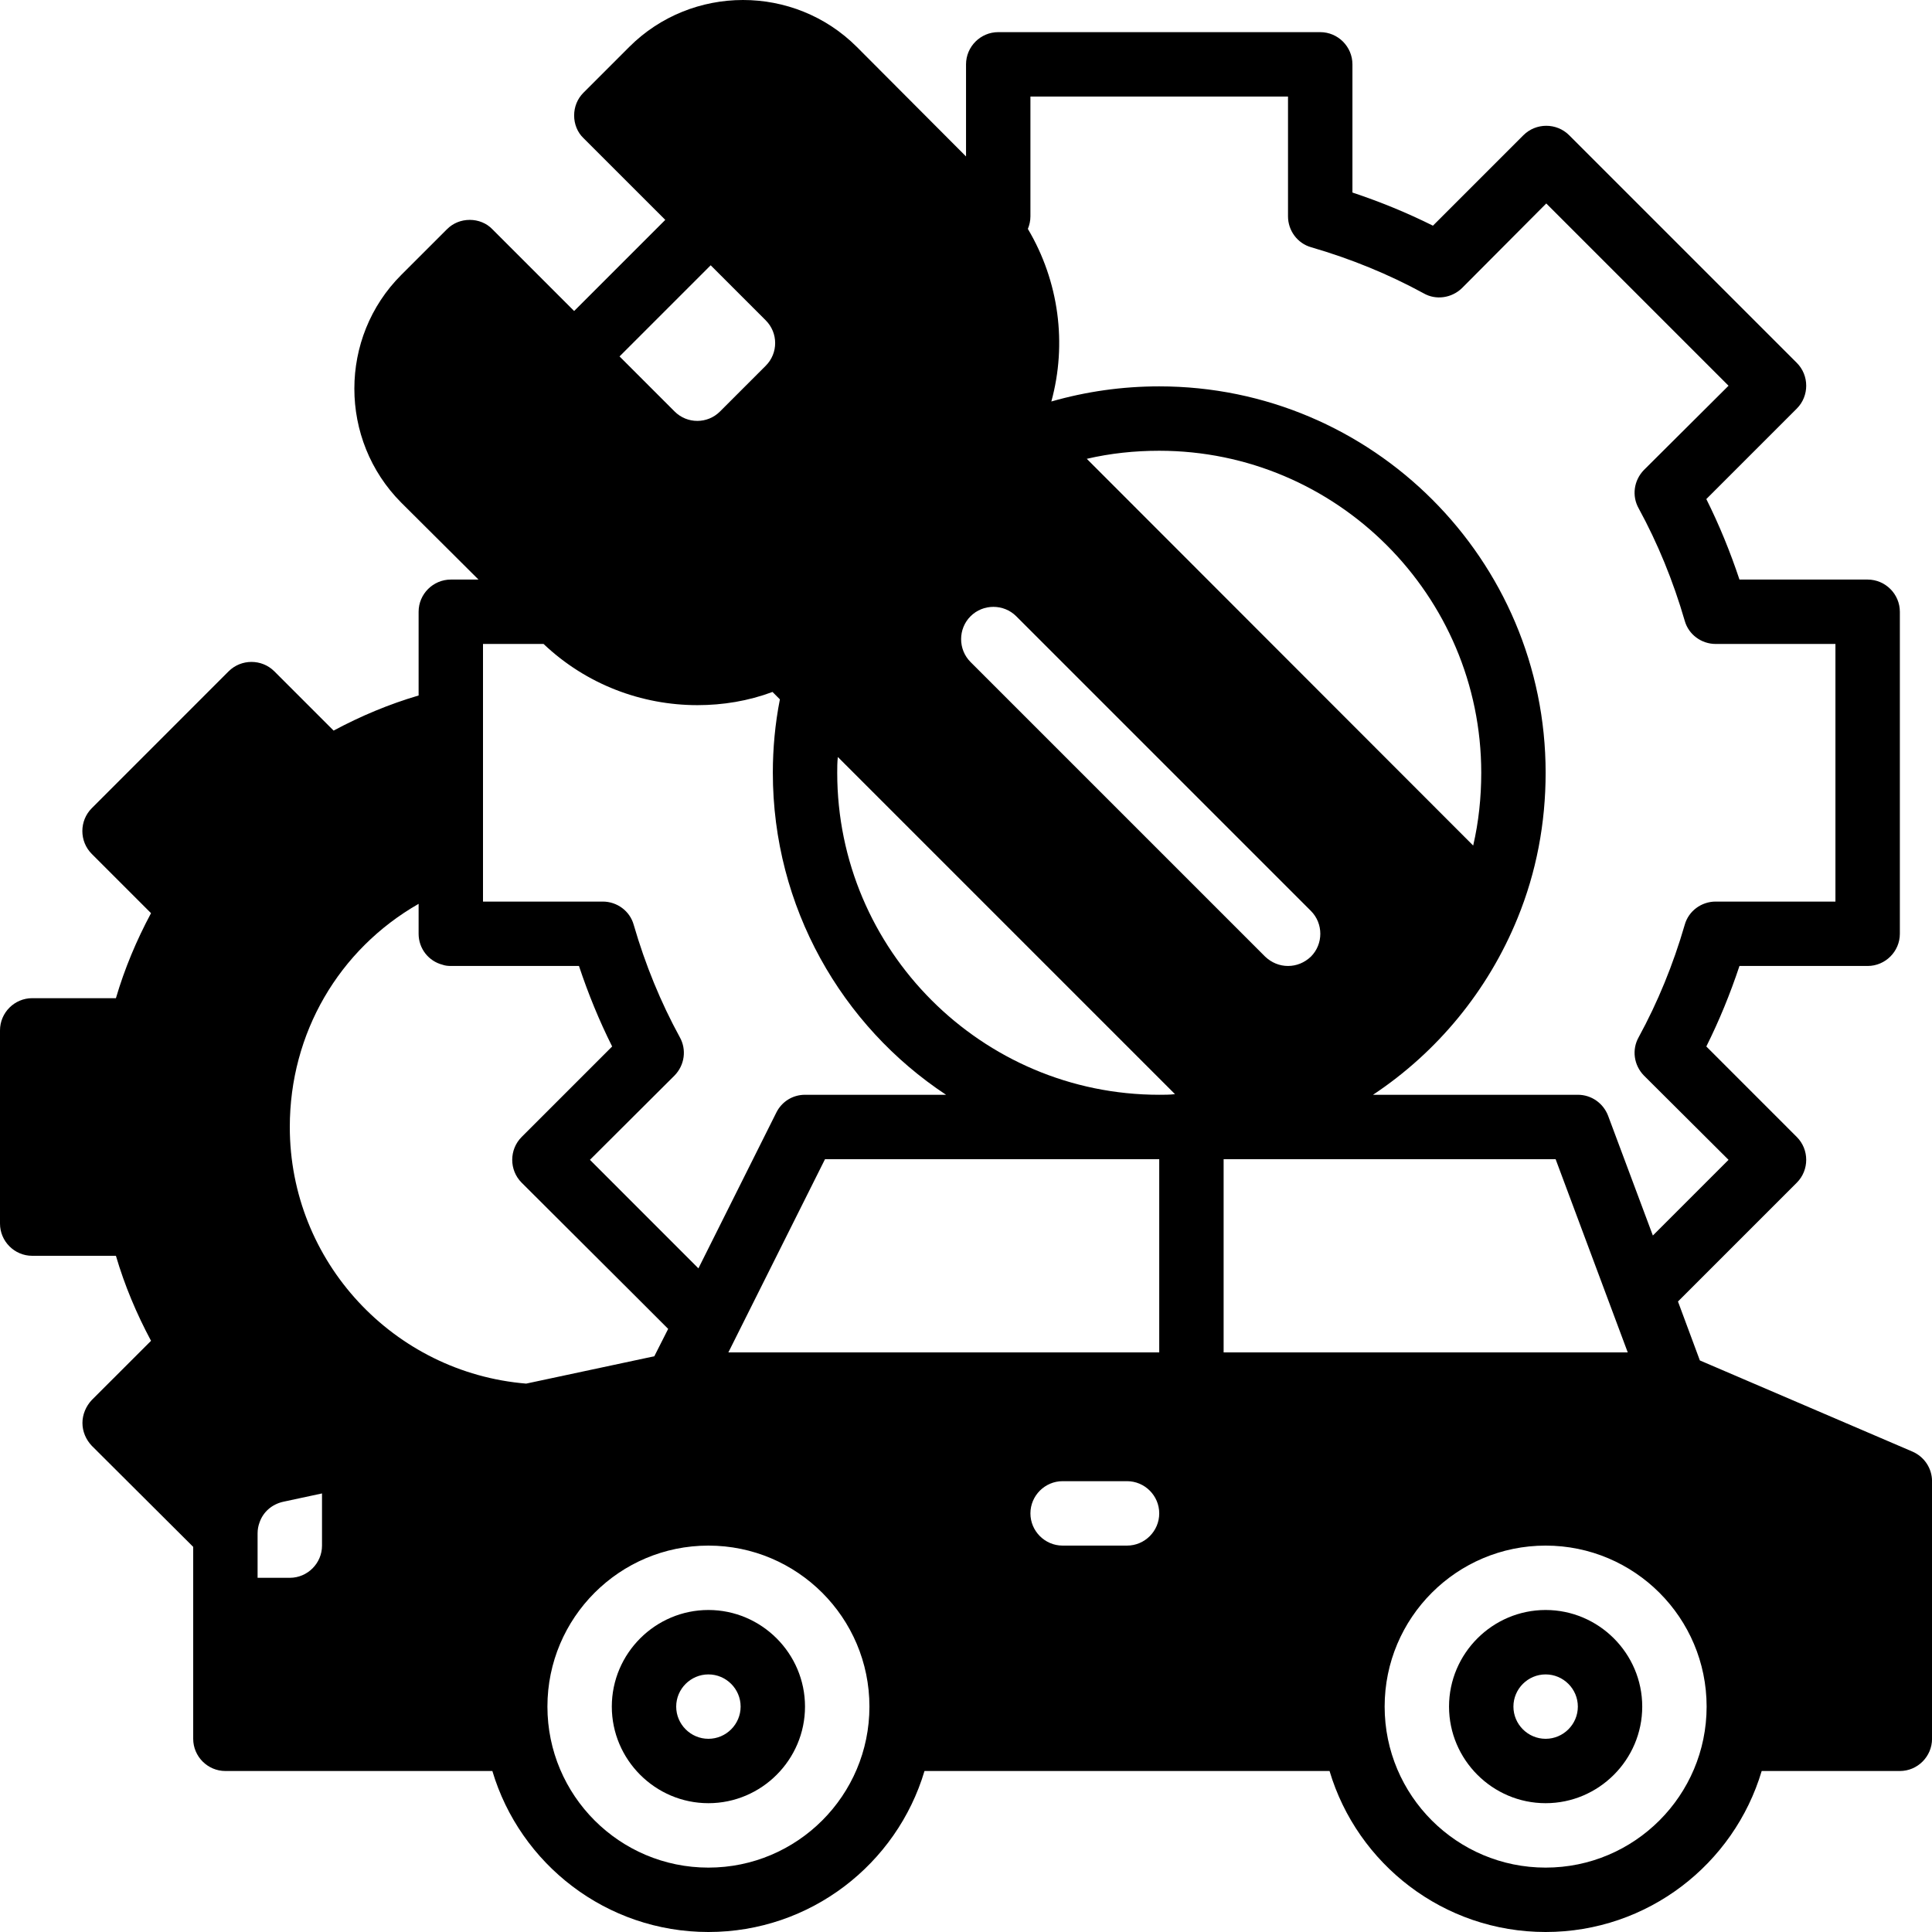 <svg width="58" height="58" viewBox="0 0 58 58" fill="none" xmlns="http://www.w3.org/2000/svg">
<path d="M57.411 43.577L51.031 40.841L50.374 39.072L53.941 35.505C54.318 35.128 54.318 34.51 53.941 34.133L51.225 31.416C51.611 30.643 51.94 29.84 52.22 28.999H56.068C56.599 28.999 57.035 28.564 57.035 28.033V18.366C57.035 17.834 56.599 17.399 56.068 17.399H52.22C51.94 16.558 51.611 15.756 51.225 14.982L53.941 12.266C54.318 11.889 54.318 11.27 53.941 10.893L47.107 4.059C46.73 3.682 46.111 3.682 45.734 4.059L43.018 6.775C42.244 6.389 41.442 6.06 40.601 5.78V1.932C40.601 1.4 40.166 0.965 39.634 0.965H29.967C29.436 0.965 29.001 1.4 29.001 1.932V4.697L25.724 1.41C23.838 -0.475 20.764 -0.465 18.889 1.41L17.516 2.783C17.333 2.967 17.236 3.208 17.236 3.469C17.236 3.721 17.333 3.972 17.516 4.146L19.972 6.601L17.236 9.337L14.781 6.882C14.607 6.698 14.355 6.601 14.104 6.601C13.843 6.601 13.601 6.698 13.418 6.882L12.045 8.254C10.169 10.13 10.169 13.204 12.045 15.089L14.365 17.399H13.534C13.002 17.399 12.567 17.834 12.567 18.366V20.879C11.678 21.14 10.827 21.498 10.015 21.933L8.236 20.154C7.859 19.777 7.24 19.777 6.863 20.154L2.755 24.263C2.378 24.64 2.378 25.258 2.755 25.635L4.534 27.414C4.099 28.226 3.741 29.077 3.48 29.966H0.967C0.435 29.966 0 30.401 0 30.933V36.733C0 37.265 0.435 37.7 0.967 37.7H3.48C3.741 38.589 4.099 39.44 4.534 40.252L2.755 42.03C2.581 42.214 2.475 42.465 2.475 42.717C2.475 42.978 2.581 43.219 2.755 43.403L5.8 46.438V52.2C5.8 52.732 6.235 53.167 6.767 53.167H14.781C15.612 55.96 18.203 58 21.267 58C24.331 58 26.922 55.96 27.754 53.167H39.914C40.746 55.96 43.337 58 46.401 58C49.465 58 52.056 55.96 52.887 53.167H57.035C57.566 53.167 58.001 52.732 58.001 52.2V46.4V44.466C58.001 44.08 57.769 43.732 57.411 43.577ZM9.667 46.4C9.667 46.931 9.232 47.367 8.7 47.367H7.733V46.032C7.733 45.916 7.753 45.81 7.792 45.704C7.898 45.394 8.159 45.162 8.497 45.085L9.667 44.834V46.4ZM20.407 31.136C19.836 30.092 19.372 28.961 19.024 27.762C18.908 27.346 18.522 27.066 18.096 27.066H14.5V19.332H16.318C17.603 20.551 19.266 21.169 20.938 21.169C21.702 21.169 22.466 21.044 23.191 20.773L23.413 20.995C23.268 21.73 23.201 22.474 23.201 23.199C23.201 27.23 25.269 30.797 28.401 32.866H24.167C23.8 32.866 23.471 33.069 23.307 33.398L20.967 38.077L17.71 34.819L20.252 32.286C20.552 31.977 20.619 31.513 20.407 31.136ZM48.866 40.6H36.734V34.8H46.701L48.866 40.6ZM21.866 40.6L24.767 34.8H34.801V40.6H21.866ZM29.136 18.501C29.513 18.124 30.132 18.124 30.509 18.501L39.354 27.346C39.731 27.723 39.731 28.342 39.354 28.719C39.16 28.903 38.919 28.999 38.667 28.999C38.416 28.999 38.175 28.903 37.981 28.719L29.136 19.874C28.759 19.497 28.759 18.878 29.136 18.501ZM25.153 22.726L35.274 32.847C35.12 32.866 34.955 32.866 34.801 32.866C29.474 32.866 25.134 28.526 25.134 23.199C25.134 23.045 25.134 22.88 25.153 22.726ZM44.226 25.384L32.626 13.774C33.331 13.61 34.056 13.532 34.801 13.532C40.127 13.532 44.468 17.873 44.468 23.199C44.468 23.944 44.39 24.678 44.226 25.384ZM31.901 44.466H33.834C34.366 44.466 34.801 44.901 34.801 45.433C34.801 45.965 34.366 46.4 33.834 46.4H31.901C31.369 46.4 30.934 45.965 30.934 45.433C30.934 44.901 31.369 44.466 31.901 44.466ZM30.934 6.495V2.899H38.667V6.495C38.667 6.92 38.948 7.307 39.364 7.423C40.562 7.771 41.693 8.235 42.737 8.805C43.105 9.018 43.578 8.95 43.888 8.651L46.42 6.108L51.892 11.58L49.349 14.112C49.05 14.422 48.982 14.886 49.195 15.263C49.765 16.307 50.229 17.438 50.577 18.637C50.693 19.052 51.08 19.332 51.505 19.332H55.101V27.066H51.505C51.08 27.066 50.693 27.346 50.577 27.762C50.229 28.961 49.765 30.092 49.195 31.136C48.982 31.513 49.05 31.977 49.349 32.286L51.892 34.819L49.62 37.091L48.276 33.495C48.131 33.117 47.774 32.866 47.368 32.866H41.219C43.143 31.59 44.671 29.744 45.56 27.559C46.121 26.186 46.401 24.717 46.401 23.199C46.401 16.8 41.2 11.599 34.801 11.599C33.689 11.599 32.606 11.754 31.562 12.053C32.036 10.323 31.794 8.448 30.857 6.872C30.905 6.756 30.934 6.63 30.934 6.495ZM21.335 7.964L22.988 9.617C23.365 9.994 23.365 10.603 22.988 10.98L21.615 12.353C21.238 12.73 20.629 12.73 20.252 12.353L18.599 10.7L21.335 7.964ZM17.381 28.999C17.661 29.84 17.99 30.643 18.377 31.416L15.66 34.133C15.283 34.51 15.283 35.128 15.66 35.505L19.131 38.966L20.059 39.894L19.643 40.716L15.796 41.537C11.823 41.209 8.7 37.883 8.7 33.833C8.7 31.02 10.169 28.506 12.567 27.134V28.033C12.567 28.477 12.867 28.854 13.282 28.961C13.36 28.99 13.447 28.999 13.534 28.999H17.381ZM21.267 56.067C18.599 56.067 16.434 53.901 16.434 51.233C16.434 48.565 18.599 46.4 21.267 46.4C23.935 46.4 26.101 48.565 26.101 51.233C26.101 53.901 23.935 56.067 21.267 56.067ZM46.401 56.067C43.733 56.067 41.568 53.901 41.568 51.233C41.568 48.565 43.733 46.4 46.401 46.4C49.069 46.4 51.234 48.565 51.234 51.233C51.234 53.901 49.069 56.067 46.401 56.067Z" fill="black"/>
<path d="M46.401 48.333C44.806 48.333 43.501 49.638 43.501 51.233C43.501 52.828 44.806 54.133 46.401 54.133C47.996 54.133 49.301 52.828 49.301 51.233C49.301 49.638 47.996 48.333 46.401 48.333ZM46.401 52.2C45.869 52.2 45.434 51.765 45.434 51.233C45.434 50.702 45.869 50.267 46.401 50.267C46.933 50.267 47.368 50.702 47.368 51.233C47.368 51.765 46.933 52.2 46.401 52.2Z" fill="black"/>
<path d="M21.267 48.333C19.672 48.333 18.367 49.638 18.367 51.233C18.367 52.828 19.672 54.133 21.267 54.133C22.862 54.133 24.167 52.828 24.167 51.233C24.167 49.638 22.862 48.333 21.267 48.333ZM21.267 52.2C20.735 52.2 20.3 51.765 20.3 51.233C20.3 50.702 20.735 50.267 21.267 50.267C21.799 50.267 22.234 50.702 22.234 51.233C22.234 51.765 21.799 52.2 21.267 52.2Z" fill="black"/>
</svg>
